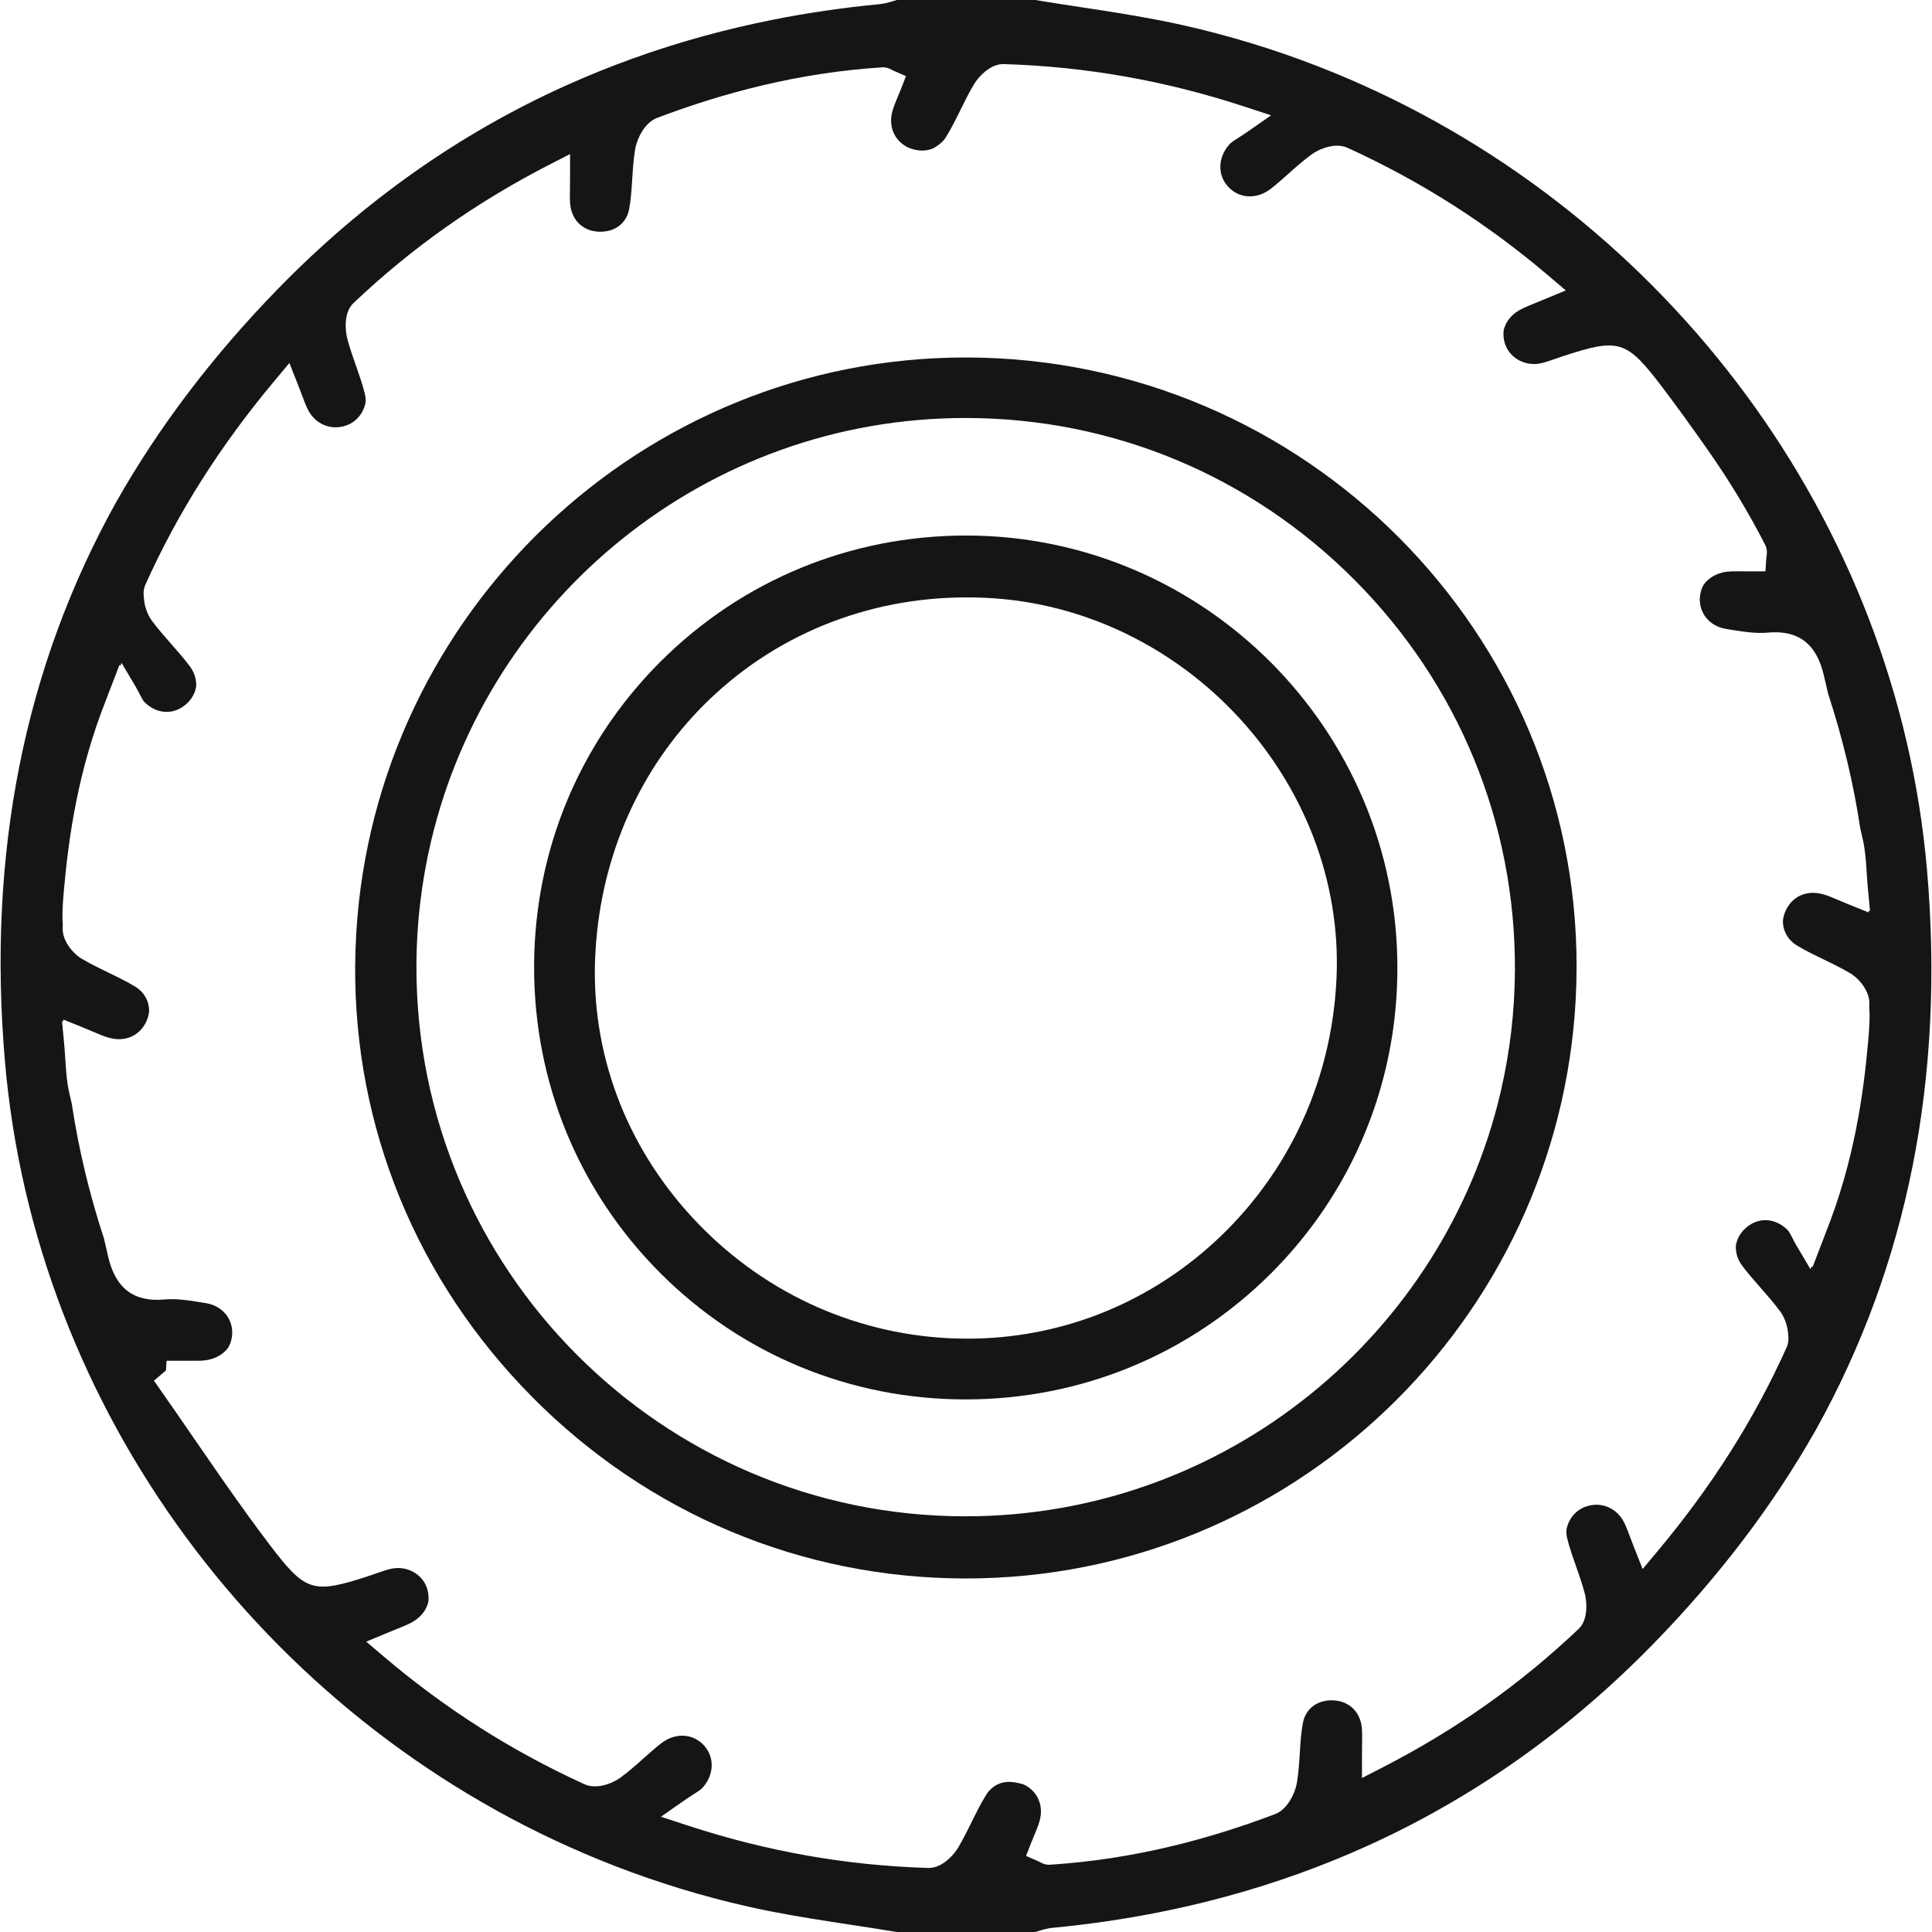 <?xml version="1.0" encoding="UTF-8"?> <svg xmlns="http://www.w3.org/2000/svg" id="Layer_1" data-name="Layer 1" viewBox="0 0 2000 2000"><defs><style> .cls-1 { fill: #151515; } </style></defs><path class="cls-1" d="M1994.89,901.25c-31.12-361.91-268.8-678.19-599.39-819.86-43.16-18.49-87.91-34.02-133.99-46.26-12.51-3.34-25.1-6.43-37.8-9.26-7.98-1.78-16.03-3.44-24.12-5.01-26.6-5.18-53.65-9.33-80.02-13.34-15.99-2.41-31.91-4.89-47.85-7.52h-143.37c-1.09.28-2.19.62-3.22.97-4.31,1.32-9.19,2.82-14.67,3.34-37.81,3.62-74.77,9.02-110.84,16.22-23.71,4.73-47.06,10.23-70.01,16.49-50.02,13.66-98.22,30.96-144.53,51.86-109.92,49.68-209.18,119.72-296.95,209.75-67.71,69.4-123.6,143.04-167.61,220.68-.28.45-.53.91-.77,1.36C25.13,691.01-13.33,884.27,5.11,1098.74c31.12,361.91,268.8,678.19,599.39,819.86,43.16,18.49,87.91,34.02,133.99,46.26,12.51,3.34,25.1,6.42,37.8,9.26,7.98,1.79,16.03,3.46,24.12,5.02,26.6,5.17,53.65,9.31,80.02,13.33,15.99,2.41,31.91,4.89,47.85,7.54h143.37c1.09-.29,2.19-.64,3.22-.98,4.31-1.32,9.19-2.82,14.67-3.34,37.81-3.62,74.77-9.02,110.84-16.22,23.71-4.72,47.06-10.21,70-16.48,50.02-13.66,98.22-30.96,144.52-51.88,109.93-49.67,209.19-119.71,296.97-209.75,67.71-69.42,123.6-143.03,167.61-220.67.15-.26.29-.53.44-.78,94.87-170.48,133.43-363.94,114.98-578.66ZM1934.57,944.61l-21.39-8.62c-3.56-1.44-6.85-2.82-9.9-4.15-5.58-2.36-10.35-4.42-15.01-5.8-17.08-5.23-32.6,1.26-39.68,16.51-1.59,3.44-2.54,6.92-2.9,10.32-.25,10.28,4.8,19.88,14.2,25.69,8.57,5.29,17.77,9.71,27.54,14.43,9.14,4.44,18.64,9.03,27.78,14.44,9.88,5.87,20.24,18.92,19.95,31.52-.03,1.59-.07,3.19-.12,4.78.84,9.13.12,20.63-1.28,36.03-4.78,52.79-14.16,122.3-44.05,197.13-.99,2.65-2,5.31-3.02,7.96l-10.41,27.03-.75-1.22-1.34,3.17-14.49-24.44c-1.38-2.36-2.7-4.89-3.97-7.37-1.84-3.62-3.74-7.42-5.63-9.19-12.88-12.2-29.5-13-42.38-2.08-5.96,5.05-9.58,11.59-10.74,18.56-.38,7.02,1.62,14.24,6.16,20.44,5.82,7.88,12.31,15.3,19.21,23.12,7.02,8,14.27,16.22,20.82,25.13,3.88,5.31,7.31,14.06,7.86,22.67.73,4.85.45,9.8-1.56,14.24-33.36,74.25-77,143.19-133.47,210.77l-15.53,18.57-8.92-22.48c-1.62-4.03-2.93-7.66-4.2-10.98-2.19-5.92-3.96-10.58-6.04-14.73-7.76-15.29-24.15-22.02-39.85-16.39-10.89,3.88-18.36,13.68-20,24.81-.05,2.57.24,5.21.87,7.87,2.31,9.49,5.59,18.8,9.04,28.63,3.22,9.09,6.5,18.52,9.09,28.24.52,2,.99,4.42,1.31,7.09,1.15,9.64.29,22.48-7.64,30.01-60.44,57.34-126.91,104.31-203.29,143.54l-20.93,10.74v-23.51c0-4.08.05-7.76.12-11.15.11-6.44.17-11.57-.17-16.45-1.27-16.56-12.43-28.06-28.47-29.21-16.9-1.21-29.79,8-32.67,23.46-1.84,9.84-2.46,20.07-3.15,30.83-.64,10.12-1.32,20.64-3.06,31.11-.07.42-.15.86-.25,1.31-2.01,9.96-9.52,26.18-22.52,31.07-36.27,13.72-71.74,24.73-106.8,33.12-42.27,10.13-83.95,16.45-125.75,19.16-5.06.34-8.74-1.67-10.98-2.87-.41-.23-.87-.45-1.39-.69l-10.81-4.72-1.84-.81,5.01-12.88c1.03-2.58,2.07-5.18,3.17-7.71,2.19-5.23,4.25-10.17,5.7-15.12,4.72-15.82-1.62-31.05-15.82-38.02-.25-.12-.5-.24-.75-.36-10.35-2.92-18.2-3.92-26.71.01-4.69,2.31-8.77,5.9-11.76,10.64-5.51,8.74-10.12,18.18-15.06,28.12-4.37,8.86-8.86,18-14.15,26.85-.87,1.47-2.07,3.21-3.52,5.02-5.82,7.34-15.88,16.19-27.36,15.91-42.55-1.28-84.2-5.54-125.5-12.84-41.44-7.3-82.53-17.67-123.85-31.21l-27.38-8.97,23.65-16.51c3.74-2.64,7.06-4.72,10-6.61,4.31-2.76,7.42-4.72,9.14-6.61,1.17-1.25,2.21-2.53,3.17-3.87,9.22-12.85,8.81-29.2-1.5-40.35-11.57-12.48-29.79-13.34-44.34-1.96-6.09,4.77-11.9,9.95-18.06,15.41-7.64,6.85-15.58,13.92-24.27,20.19-3.27,2.37-7.96,4.89-13.22,6.62-7.56,2.5-16.29,3.4-23.7.05-.21-.09-.44-.2-.65-.3-75.64-34.63-143.47-77.84-207.35-132.08l-4.94-4.2-13-11.05,21.74-9.02c3.27-1.38,6.27-2.53,8.97-3.68,5.29-2.13,9.43-3.79,13.46-5.7,11.11-5.14,18.1-13.38,20.19-23.08.58-5.02-.04-10.27-1.99-15.34-5.47-14.03-21.22-22.03-36.7-18.57-4.72,1.03-9.6,2.76-14.72,4.54-2.13.74-4.25,1.43-6.33,2.19l-2.07.69c-57.73,18.92-65.39,16.56-102.36-32.15-15.43-20.31-30.42-41.15-45.06-62.01-1.71-2.4-3.39-4.81-5.06-7.22-9.75-13.98-19.35-27.93-28.84-41.7-11.1-16.15-22.2-32.31-33.46-48.35l-7.54-10.76,12.43-10.55.65-10.09h20.71c5.01,0,10.07.12,15.06-.05,12.16-.41,22.18-5.48,28.12-13.59,2.27-3.92,3.66-8.44,4-13.39,1.15-16.15-10.17-29.85-26.97-32.55l-4.13-.69c-13.17-2.12-26.87-4.31-39-3.15-31.62,2.98-50.71-11.51-58.25-44.34-1.46-6.31-2.93-12.63-4.41-18.96-15.2-46.42-26.22-92.55-33.24-139.23-.91-3.96-1.81-7.91-2.72-11.86-2.53-11.17-3.22-22.2-3.97-33.94-.34-5.23-.69-10.57-1.21-16.22l-2.24-23.75,1.43.6-.15-2.08,21.39,8.62c3.56,1.44,6.85,2.82,9.9,4.15,5.58,2.36,10.35,4.42,15.01,5.8,17.08,5.23,32.6-1.26,39.68-16.49,1.59-3.44,2.54-6.9,2.9-10.31.25-10.29-4.8-19.9-14.2-25.71-8.57-5.29-17.77-9.71-27.54-14.43-9.14-4.42-18.64-9.03-27.78-14.44-9.88-5.87-20.24-18.92-19.95-31.52.03-1.59.07-3.18.12-4.77-.83-9.13-.12-20.64,1.28-36.05,4.78-52.79,14.16-122.3,44.05-197.11.99-2.65,2-5.31,3.02-7.96l10.41-27.04.75,1.22,1.34-3.17,14.49,24.44c1.38,2.36,2.7,4.89,3.97,7.37,1.84,3.63,3.74,7.42,5.63,9.21,12.88,12.19,29.5,13,42.38,2.07,5.96-5.05,9.58-11.59,10.76-18.56v-.07c.36-7.01-1.66-14.2-6.17-20.37-5.82-7.88-12.31-15.3-19.21-23.12-7.02-8-14.27-16.22-20.83-25.13-3.88-5.31-7.31-14.06-7.86-22.67-.73-4.85-.45-9.8,1.56-14.24,33.36-74.24,77-143.19,133.47-210.77l15.53-18.57,8.92,22.48c1.62,4.03,2.93,7.66,4.2,11,2.19,5.92,3.96,10.57,6.04,14.72,7.76,15.3,24.15,22.02,39.85,16.39,10.89-3.88,18.36-13.68,20-24.81.05-2.57-.24-5.19-.87-7.86-2.31-9.5-5.59-18.81-9.03-28.64-3.22-9.09-6.5-18.52-9.09-28.24-.52-2-.99-4.42-1.31-7.09-1.15-9.64-.29-22.48,7.64-30.01,60.44-57.34,126.91-104.31,203.29-143.54l20.93-10.74v23.51c0,4.08-.05,7.76-.12,11.15-.11,6.44-.17,11.57.17,16.45,1.27,16.56,12.43,28.06,28.47,29.21,16.9,1.21,29.79-7.99,32.67-23.46,1.84-9.83,2.46-20.07,3.15-30.83.64-10.12,1.32-20.64,3.06-31.11.07-.42.16-.87.25-1.32,2.03-9.96,9.54-26.16,22.52-31.05,36.27-13.72,71.74-24.73,106.8-33.12,42.27-10.13,83.95-16.45,125.75-19.16,5.06-.34,8.74,1.67,10.98,2.87.41.23.87.46,1.39.69l10.82,4.73,1.83.79-5.01,12.88c-1.03,2.58-2.07,5.18-3.17,7.71-2.19,5.23-4.25,10.17-5.7,15.12-4.72,15.82,1.62,31.05,15.82,38.02.26.13.52.25.78.37,8.4,3.61,19.06,4.21,26.64,0,4.93-3.08,8.8-5.91,11.8-10.66,5.51-8.74,10.12-18.18,15.06-28.12,4.37-8.86,8.86-18,14.15-26.85.89-1.48,2.08-3.22,3.54-5.05,5.82-7.34,15.88-16.16,27.34-15.88,42.55,1.3,84.2,5.54,125.49,12.84,41.44,7.3,82.53,17.67,123.85,31.21l27.38,8.97-23.65,16.51c-3.74,2.65-7.06,4.72-10,6.61-4.31,2.76-7.42,4.72-9.14,6.61-1.17,1.25-2.21,2.53-3.17,3.87-9.22,12.86-8.81,29.21,1.5,40.35,11.57,12.48,29.79,13.35,44.34,1.96,6.09-4.77,11.9-9.95,18.06-15.41,7.64-6.85,15.58-13.92,24.27-20.19,3.26-2.37,7.94-4.88,13.18-6.61,7.56-2.5,16.32-3.43,23.74-.07.23.11.46.21.69.32,75.63,34.63,143.45,77.83,207.31,132.07l4.94,4.2,13,11.05-21.74,9.02c-3.27,1.38-6.27,2.53-8.97,3.68-5.29,2.13-9.43,3.8-13.46,5.7-11.11,5.15-18.1,13.38-20.19,23.08-.58,5.02.04,10.27,1.99,15.34,5.47,14.04,21.22,22.03,36.7,18.57,4.72-1.03,9.6-2.76,14.72-4.53,2.13-.75,4.25-1.44,6.33-2.19l2.07-.7c57.73-18.92,65.39-16.56,102.36,32.15,15.43,20.31,30.42,41.15,45.05,62.01,1.7,2.41,3.38,4.82,5.06,7.22,21,30.26,39.86,61.63,56.42,93.91,2.53,4.94,1.83,9.49,1.43,12.19-.05.57-.17,1.21-.23,1.95l-.21,3.33-.65,10.08h-20.71c-5.01,0-10.07-.12-15.06.05-12.16.41-22.16,5.47-28.12,13.59-2.27,3.93-3.66,8.45-4,13.39-1.15,16.16,10.17,29.85,26.97,32.55l4.13.69c13.17,2.13,26.87,4.32,39,3.17,31.62-2.99,50.71,11.5,58.25,44.34,1.44,6.28,2.91,12.59,4.4,18.9,15.21,46.45,26.23,92.59,33.26,139.3.9,3.95,1.8,7.9,2.7,11.84,2.53,11.15,3.22,22.19,3.97,33.93.34,5.23.69,10.58,1.21,16.22l2.24,23.75-1.43-.6.15,2.08Z"></path><path class="cls-1" d="M1001.92,370.06h-2.36c-334.97,0-610.86,263.8-630.75,595.73-.01.07-.01.15-.01.23-.68,11.23-1.05,22.55-1.13,33.93-1.1,167.46,63.95,325.89,183.22,446.14v.05c119.84,120.88,278.9,187.59,447.81,187.88h1.15c337.03,0,613.65-265.96,631.33-599.84,0-.05.01-.11.01-.17.57-10.7.86-21.49.89-32.34.86-347-281.84-630.28-630.16-631.61ZM446.37,870.32c59.32-250.63,284.89-437.62,553.08-437.62h.46c151.94.11,294.84,59.69,402.37,167.69,107.54,108.06,166.48,251.24,165.97,403.25-.16,43.23-5.18,85.33-14.55,125.79-58.3,251.93-284.97,440.25-554.38,440.25h-1.26c-313.07-.69-567.42-255.96-566.96-569.08.07-44.82,5.34-88.43,15.26-130.26Z"></path><path class="cls-1" d="M999.62,1448.67c119.68,0,232.27-46.53,316.58-130.94,67.13-67.27,110.19-152.31,124.82-244.68,3.72-23.57,5.6-47.61,5.55-71.96-.4-245.78-200.29-446.19-445.56-446.71h-.93c-119.61,0-231.81,46.23-316.12,130.32-66.75,66.57-109.81,150.68-124.95,242.13-4.01,24.22-6.08,48.94-6.11,73.99-.12,119.9,46.23,232.44,130.49,316.92,84.24,84.41,196.56,130.94,316.22,130.94ZM616.16,989.93c.4-8.61,1.06-17.16,1.97-25.62,10.37-96.55,53.73-183.53,123.68-247.13,75.27-68.49,174.47-103.45,279.37-98.27,205.13,9.95,371.09,189.83,362.42,392.83-.34,7.99-.91,15.94-1.72,23.82-9.79,97.22-53.9,185.69-125.72,251.18-70.56,64.24-160.32,99.03-254.58,99.03-6.44,0-12.94-.17-19.38-.46-101.27-5.11-195.4-49.33-265.05-124.5-69.71-75.22-105.58-171.42-100.99-270.86Z"></path></svg> 